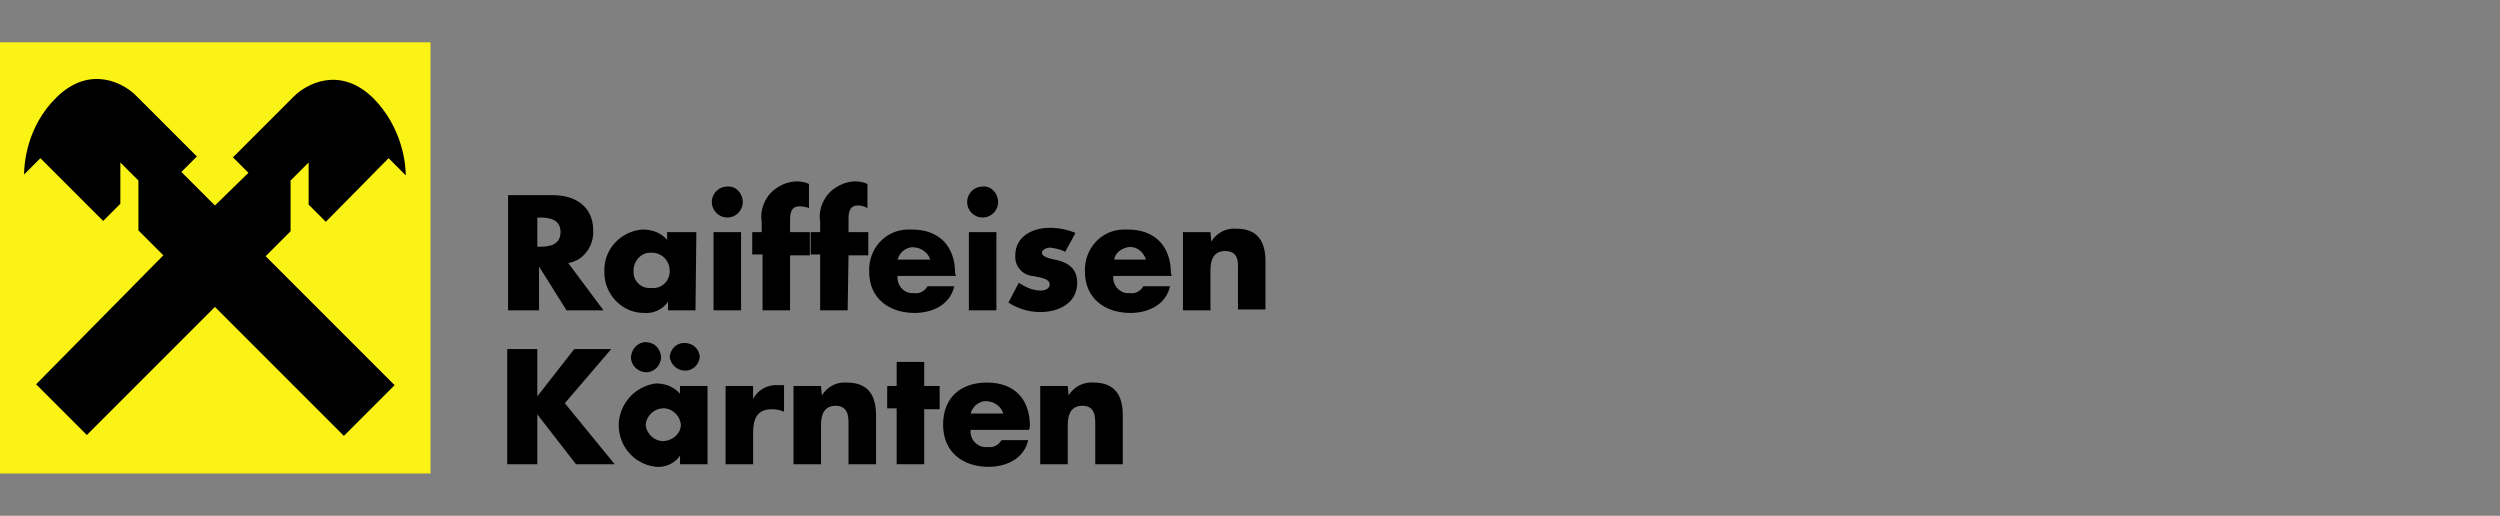 <?xml version="1.0" encoding="utf-8"?>
<!-- Generator: Adobe Illustrator 28.2.0, SVG Export Plug-In . SVG Version: 6.00 Build 0)  -->
<svg version="1.1" id="Ebene_1" xmlns="http://www.w3.org/2000/svg" xmlns:xlink="http://www.w3.org/1999/xlink" x="0px" y="0px"
	 viewBox="0 0 290.8 60" style="enable-background:new 0 0 290.8 60;" xml:space="preserve">
<rect x="0" y="0" width="290.8" height="60" fill="#808080" stroke="none"/>
<style type="text/css">
	.st0{fill-rule:evenodd;clip-rule:evenodd;fill:#FBF315;stroke:#FBF315;stroke-width:0.155;stroke-miterlimit:3.864;}
	.st1{fill:#FBF315;}
</style>
<g>
	<path d="M70.2,36.1h-4.3L62.7,31l0,0v5.1h-3.6V22.7h5.2c2.6,0,4.7,1.3,4.7,4.1c0.1,1.8-1.1,3.5-2.9,3.8L70.2,36.1z M62.5,28.7h0.3
		c1.1,0,2.4-0.2,2.4-1.7s-1.3-1.7-2.4-1.7h-0.3C62.5,25.3,62.5,28.7,62.5,28.7z"/>
	<path d="M80.9,36.1h-3.2v-1l0,0c-0.6,0.9-1.7,1.4-2.8,1.3c-2.6,0-4.6-2.2-4.6-4.7v-0.1c-0.1-2.6,1.9-4.7,4.4-4.9h0.1
		c1.1,0,2.1,0.4,2.8,1.2V27H81L80.9,36.1z M73.7,31.5c-0.1,1.1,0.8,2,1.8,2c0.1,0,0.2,0,0.3,0c1.1,0.1,2-0.7,2.1-1.8
		c0-0.1,0-0.2,0-0.2c0-1.1-0.8-2-1.9-2.1c-0.1,0-0.1,0-0.2,0c-1.1-0.1-2,0.8-2.1,1.9C73.7,31.4,73.7,31.5,73.7,31.5z"/>
	<path d="M86.4,23.5c0,1-0.8,1.8-1.8,1.8s-1.8-0.8-1.8-1.8s0.8-1.8,1.8-1.8C85.6,21.6,86.4,22.5,86.4,23.5L86.4,23.5z M86.2,36.1H83
		V27h3.2V36.1z"/>
	<path d="M91.9,36.1h-3.2v-6.5h-1.2V27h1.1v-1.2c-0.2-1.2,0.2-2.3,0.9-3.2c0.8-0.9,2-1.5,3.2-1.5c0.5,0,1,0.1,1.4,0.3v2.8
		C93.8,24.1,93.4,24,93,24c-0.8,0-1.1,0.5-1.1,1.5V27h2.3v2.7h-2.3V36.1z"/>
	<path d="M98.6,36.1h-3.2v-6.5h-1.1V27h1.1v-1.2c-0.2-1.2,0.2-2.3,0.9-3.2c0.8-0.9,2-1.5,3.2-1.5c0.5,0,1,0.1,1.4,0.3v2.8
		c-0.4-0.2-0.7-0.3-1.1-0.3c-0.8,0-1.1,0.5-1.1,1.5V27h2.3v2.7h-2.3L98.6,36.1z"/>
	<path d="M111.2,32.1h-6.8c-0.1,1,0.6,1.9,1.6,2c0.1,0,0.3,0,0.4,0c0.6,0.1,1.2-0.3,1.5-0.8h3.1c-0.5,2.2-2.6,3.1-4.6,3.1
		c-3,0-5.3-1.7-5.3-4.8c-0.1-2.6,1.8-4.8,4.4-4.9c0.2,0,0.4,0,0.6,0c3.2,0,5,2,5,5.1L111.2,32.1z M108.2,30.2
		c-0.3-1-1.4-1.6-2.4-1.4c-0.7,0.2-1.2,0.7-1.4,1.4H108.2z"/>
	<path d="M116.1,23.5c0,1-0.8,1.8-1.8,1.8s-1.8-0.8-1.8-1.8s0.8-1.8,1.8-1.8l0,0C115.3,21.6,116.1,22.5,116.1,23.5z M115.9,36.1
		h-3.2V27h3.2V36.1z"/>
	<path d="M123.9,29.3c-0.5-0.3-1.1-0.4-1.7-0.5c-0.4,0-1,0.2-1,0.6c0,0.5,1,0.7,1.5,0.8c1.5,0.3,2.6,1,2.6,2.7
		c0,2.4-2.2,3.4-4.3,3.4c-1.3,0-2.6-0.4-3.7-1.1l1.2-2.3c0.8,0.5,1.6,0.9,2.6,0.9c0.4,0,1-0.2,1-0.7c0-0.7-1-0.8-2-1
		c-1.2-0.1-2.1-1.2-2-2.4c0-2.2,2-3.2,4-3.2c1,0,2.1,0.2,3,0.6L123.9,29.3z"/>
	<path d="M136.3,32.1h-6.8c-0.1,1,0.6,1.9,1.6,2c0.1,0,0.3,0,0.4,0c0.6,0.1,1.2-0.3,1.5-0.8h3.1c-0.5,2.2-2.6,3.1-4.6,3.1
		c-3,0-5.3-1.7-5.3-4.8c-0.1-2.6,1.8-4.8,4.4-4.9c0.2,0,0.4,0,0.6,0c3.2,0,5,2,5,5.1L136.3,32.1z M133.3,30.2
		c-0.3-1-1.3-1.7-2.3-1.4c-0.7,0.2-1.3,0.7-1.4,1.4H133.3z"/>
	<path d="M140.9,28.1L140.9,28.1c0.6-1,1.7-1.6,2.9-1.5c2.5,0,3.4,1.5,3.4,3.8V36H144v-4.4c0-0.9,0.2-2.4-1.5-2.4
		c-1.3,0-1.7,1-1.7,2.2v4.7h-3.2V27h3.2L140.9,28.1z"/>
</g>
<g>
	<path d="M66.8,40.6h4.3l-5.4,6.3l5.8,7.1H67l-4.5-5.8l0,0V54H59V40.6h3.5v5.5l0,0L66.8,40.6z"/>
	<path d="M82.3,54h-3.2v-1l0,0c-0.6,0.9-1.7,1.4-2.8,1.3c-2.7-0.3-4.6-2.7-4.3-5.4c0.3-2.2,2-4,4.3-4.3c1.1,0,2.1,0.4,2.8,1.2v-0.9
		h3.2V54z M76.9,41.5c0,1-0.8,1.8-1.7,1.8c-1,0-1.8-0.8-1.8-1.7c0-1,0.8-1.8,1.7-1.8l0,0C76.1,39.8,76.8,40.5,76.9,41.5L76.9,41.5z
		 M75.1,49.4c0.1,1.1,1.1,2,2.2,1.9c1-0.1,1.9-0.9,1.9-1.9c-0.1-1.1-1.1-2-2.2-1.9C76,47.6,75.2,48.4,75.1,49.4z M81.4,41.5
		c-0.1,1-0.9,1.7-1.9,1.6c-0.9-0.1-1.5-0.8-1.6-1.6c0.1-1,0.9-1.7,1.9-1.6C80.7,40,81.3,40.6,81.4,41.5z"/>
	<path d="M87.6,46.4L87.6,46.4c0.6-1.1,1.7-1.7,3-1.6h0.6v3.1c-0.4-0.2-0.9-0.3-1.4-0.3c-1.8,0-2.2,1.2-2.2,2.8V54h-3.2v-9.1h3.2
		V46.4z"/>
	<path d="M95.6,46L95.6,46c0.6-1,1.7-1.6,2.9-1.5c2.5,0,3.4,1.5,3.4,3.8V54h-3.2v-4.4c0-0.9,0.1-2.4-1.5-2.4c-1.3,0-1.7,1-1.7,2.2
		V54h-3.2v-9.1h3.2L95.6,46z"/>
	<path d="M107.5,54h-3.2v-6.5h-1.1v-2.6h1.1v-2.8h3.2v2.8h1.8v2.7h-1.8V54z"/>
	<path d="M119.7,50h-6.8c-0.1,1,0.6,1.9,1.6,2c0.2,0,0.3,0,0.5,0c0.6,0.1,1.2-0.3,1.5-0.8h3.1c-0.5,2.2-2.6,3.1-4.6,3.1
		c-3,0-5.3-1.7-5.3-4.9s2.1-4.9,5.1-4.9c3.2,0,5,1.9,5,5.1L119.7,50L119.7,50z M116.7,48.1c-0.3-1-1.4-1.6-2.4-1.4
		c-0.7,0.2-1.2,0.7-1.4,1.4H116.7z"/>
	<path d="M124.3,46L124.3,46c0.6-1,1.7-1.6,2.9-1.5c2.5,0,3.4,1.5,3.4,3.8V54h-3.2v-4.4c0-0.9,0.1-2.4-1.5-2.4c-1.3,0-1.7,1-1.7,2.2
		V54H121v-9.1h3.2L124.3,46z"/>
</g>
<g>
	<polygon class="st0" points="0,5 50,5 50,55 0,55 	"/>
	<polygon class="st1" points="1.4,6.4 48.6,6.4 48.6,53.6 1.4,53.6 	"/>
	<path d="M25,35.7l15,15l5.9-5.9l-15-15l2.9-2.9V21l2.1-2.1v4.9l2,2l7.3-7.4l2,2c0-1.3-0.4-5.6-3.8-9c-3.9-3.8-7.8-1.6-9.2-0.2
		l-7.1,7.1l1.8,1.8L25,23.9L21.1,20l1.8-1.8l-7.1-7.1c-1.4-1.4-5.3-3.6-9.2,0.2c-3.5,3.4-3.8,7.8-3.8,9l1.9-1.9l7.3,7.3l2-2v-4.8
		l2.1,2.1v5.8l2.9,2.9l-14.8,15l5.9,5.9L25,35.7L25,35.7z"/>
</g>
</svg>

